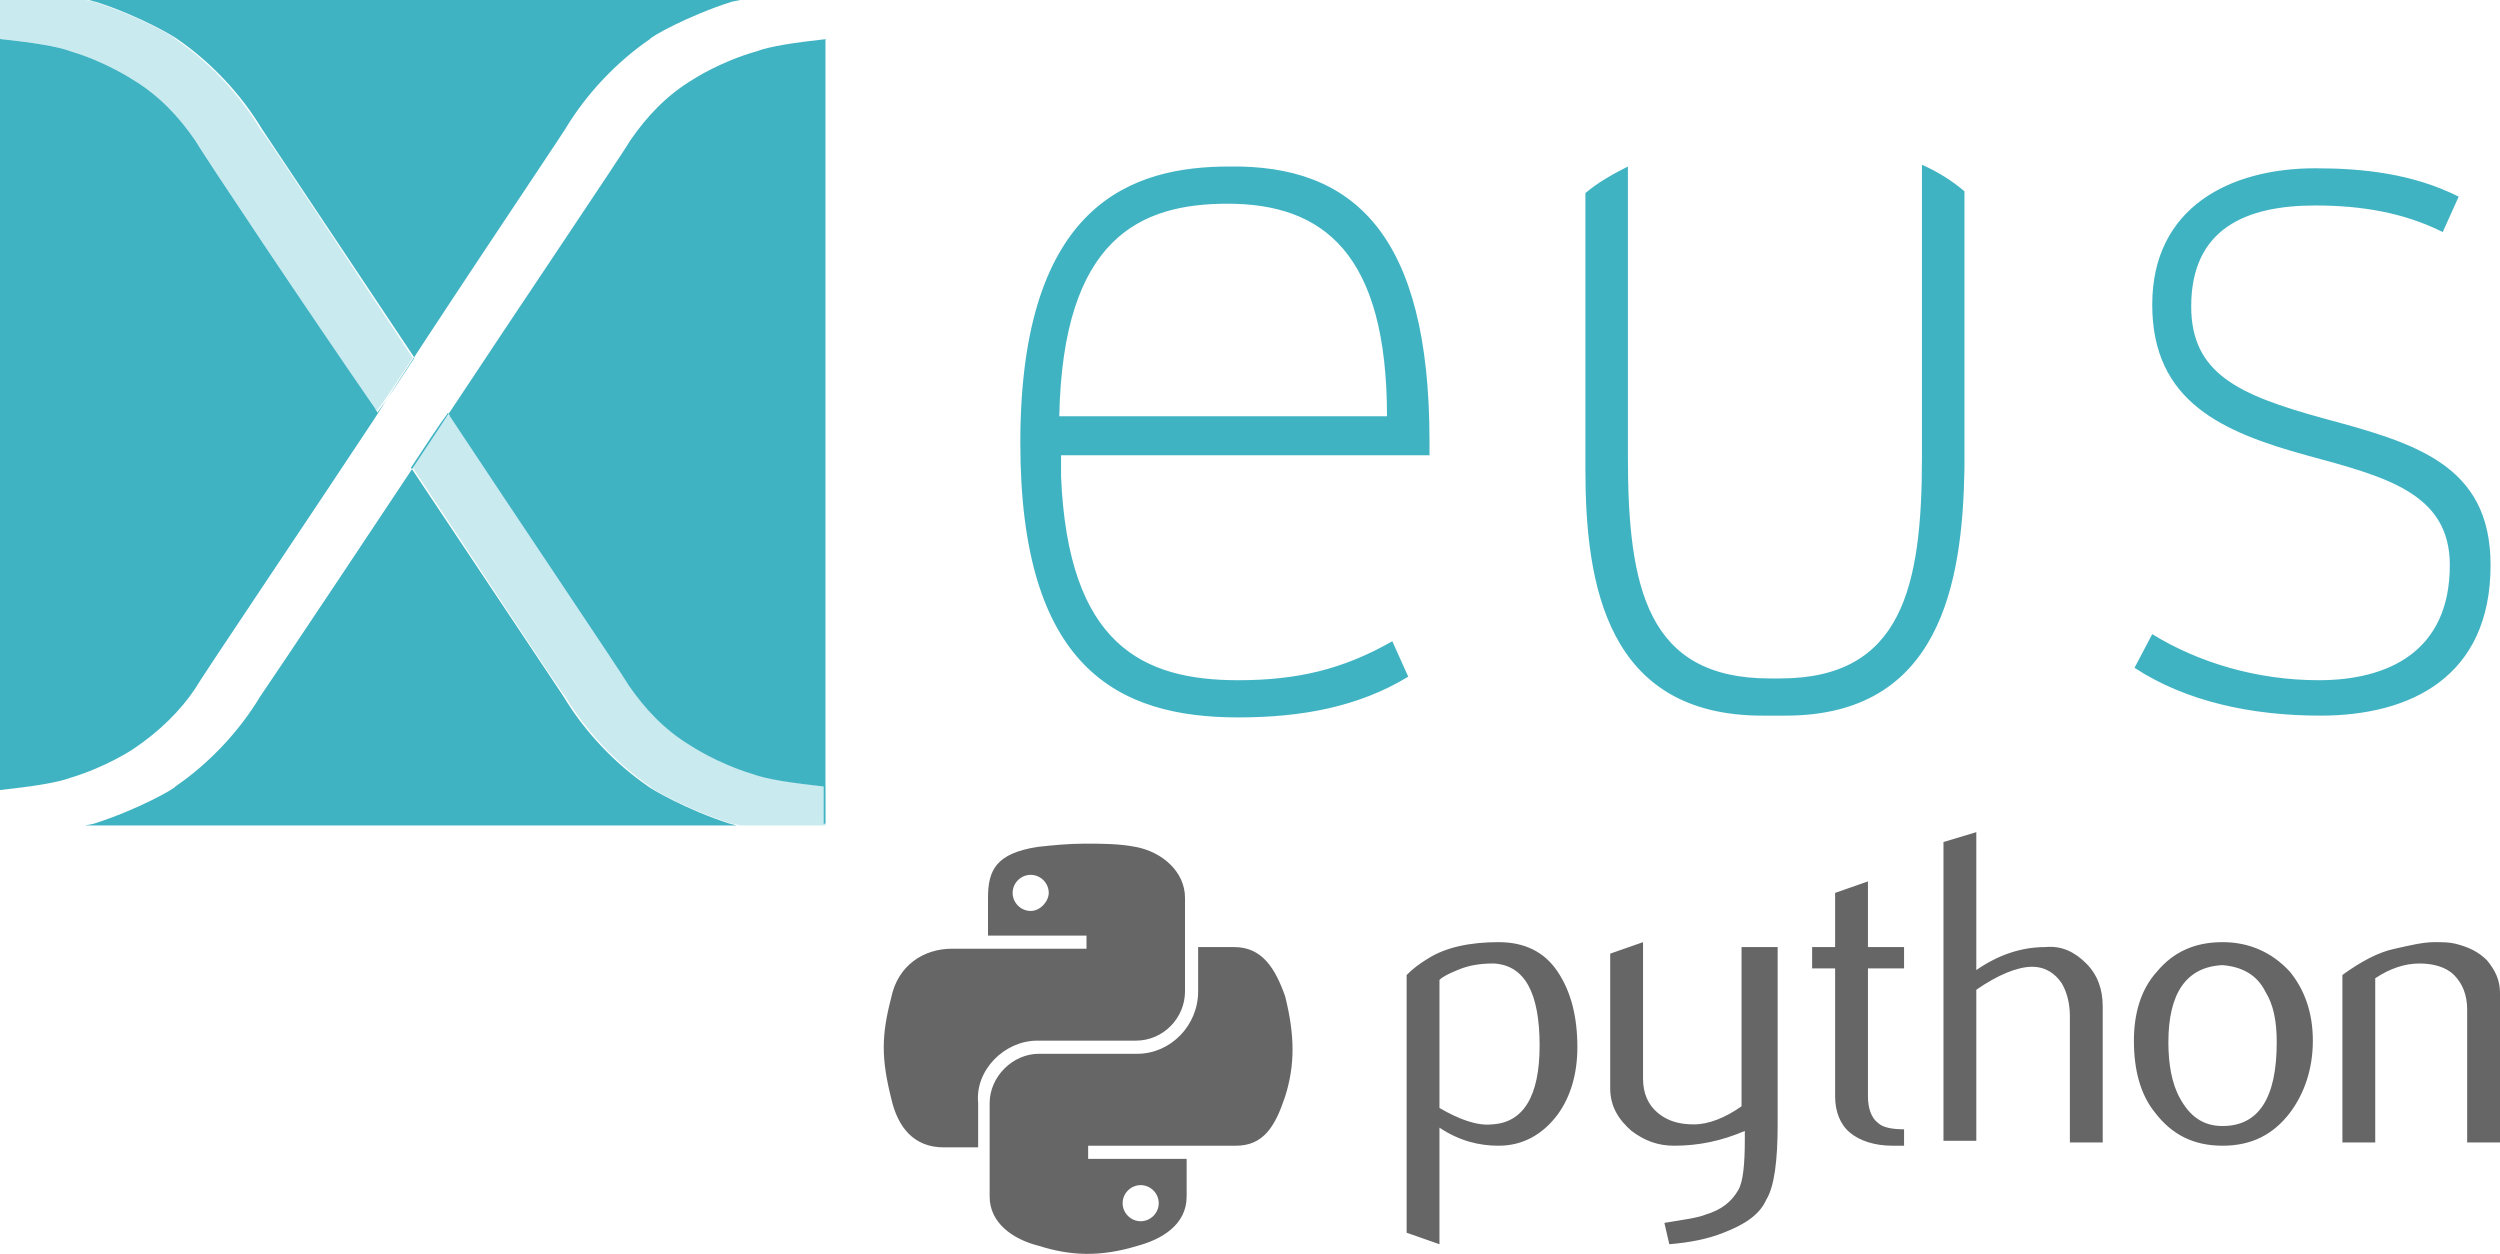 <?xml version="1.0" encoding="UTF-8" standalone="no"?>
<!-- Generator: Adobe Illustrator 21.1.0, SVG Export Plug-In . SVG Version: 6.00 Build 0)  -->

<svg
   xmlns:dc="http://purl.org/dc/elements/1.1/"
   xmlns:cc="http://creativecommons.org/ns#"
   xmlns:rdf="http://www.w3.org/1999/02/22-rdf-syntax-ns#"
   xmlns:svg="http://www.w3.org/2000/svg"
   xmlns="http://www.w3.org/2000/svg"
   xmlns:sodipodi="http://sodipodi.sourceforge.net/DTD/sodipodi-0.dtd"
   xmlns:inkscape="http://www.inkscape.org/namespaces/inkscape"
   version="1.1"
   id="Calque_1"
   x="0px"
   y="0px"
   viewBox="0 0 152.282 76.377"
   width="453.22"
   height="227.313"
   xml:space="preserve"
   sodipodi:docname="xeus-python.svg"
   inkscape:version="0.92.3 (unknown)"
   inkscape:export-filename="/home/martin/github/martinRenou/design/Libraries/xeus-python.svg.png"
   inkscape:export-xdpi="96"
   inkscape:export-ydpi="96"><defs
   id="defs17">
	
	
</defs><sodipodi:namedview
   pagecolor="#ffffff"
   bordercolor="#666666"
   borderopacity="1"
   objecttolerance="10"
   gridtolerance="10"
   guidetolerance="10"
   inkscape:pageopacity="0"
   inkscape:pageshadow="2"
   inkscape:window-width="1020"
   inkscape:window-height="1098"
   id="namedview15"
   showgrid="false"
   inkscape:zoom="0.74420323"
   inkscape:cx="516.55892"
   inkscape:cy="-36.351785"
   inkscape:window-x="1024"
   inkscape:window-y="22"
   inkscape:window-maximized="0"
   inkscape:current-layer="Calque_1"
   fit-margin-top="0"
   fit-margin-left="0"
   fit-margin-right="0"
   fit-margin-bottom="0" />
<style
   type="text/css"
   id="style2">
	.st0{fill:#666666;}
	.st1{fill:#7FD787;}
	.st2{opacity:0.28;fill:#7FD787;enable-background:new    ;}
</style>
<path
   style="fill:#666666"
   inkscape:connector-curvature="0"
   id="path4"
   d="m 91.282,57.389 v 0 c -1.7,0 -3.2,0.3 -4.3,1 -0.5,0.3 -0.9,0.6 -1.3,1 v 15.7 l 2,0.7 v -7.1 c 1.2,0.8 2.4,1.1 3.6,1.1 1.5,0 2.7,-0.7 3.6,-1.9 0.8,-1.1 1.2,-2.5 1.2,-4.1 v 0 c 0,-1.9 -0.4,-3.4 -1.2,-4.6 -0.8,-1.2 -2,-1.8 -3.6,-1.8 z m -0.4,11.1 c -0.9,0.1 -2,-0.3 -3.2,-1 v -7.8 c 0.2,-0.2 0.6,-0.4 1.1,-0.6 0.7,-0.3 1.4,-0.4 2.2,-0.4 1.9,0.1 2.8,1.8 2.8,5 0,3.1 -1,4.7 -2.9,4.8 z m 15.4,-10.8 h 2 v 10.8 c 0,2.2 -0.2,3.8 -0.7,4.6 -0.4,0.9 -1.3,1.5 -2.6,2 -1,0.4 -2.1,0.6 -3.3,0.7 l -0.3,-1.3 c 1.2,-0.2 2,-0.3 2.5,-0.5 1,-0.3 1.6,-0.8 2,-1.5 0.3,-0.5 0.4,-1.6 0.4,-3.1 v -0.5 c -1.4,0.6 -2.8,0.9 -4.3,0.9 -1,0 -1.8,-0.3 -2.6,-0.9 -0.8,-0.7 -1.3,-1.5 -1.3,-2.6 v -8.2 l 2,-0.7 v 8.3 c 0,0.9 0.3,1.6 0.9,2.1 0.6,0.5 1.3,0.7 2.2,0.7 0.9,0 1.9,-0.4 2.9,-1.1 v -9.7 z m 7.5,0 h 2.2 v 1.3 h -2.2 v 7.8 c 0,0.7 0.2,1.3 0.6,1.6 0.3,0.3 0.9,0.4 1.6,0.4 v 1 c -0.2,0 -0.5,0 -0.7,0 -1.1,0 -2,-0.3 -2.6,-0.8 -0.6,-0.5 -0.9,-1.3 -0.9,-2.2 v -7.8 h -1.4 v -1.3 h 1.4 v -3.3 l 2,-0.7 z m 13.3,1 c 0.7,0.7 1,1.6 1,2.6 v 8.3 h -2 v -7.7 c 0,-0.8 -0.2,-1.5 -0.5,-2 -0.4,-0.6 -1,-1 -1.8,-1 -0.9,0 -2.1,0.5 -3.4,1.4 v 9.2 h -2 v -18.2 l 2,-0.6 v 8.4 c 1.3,-0.9 2.7,-1.4 4.2,-1.4 1,-0.1 1.8,0.3 2.5,1 z m 8.3,-1.3 c -1.7,0 -3,0.6 -4,1.8 -1,1.1 -1.4,2.6 -1.4,4.2 0,1.8 0.4,3.3 1.3,4.4 1,1.3 2.3,2 4.1,2 1.8,0 3.1,-0.7 4.1,-2 0.9,-1.2 1.4,-2.7 1.4,-4.4 0,-1.7 -0.5,-3.1 -1.4,-4.2 -1.1,-1.2 -2.5,-1.8 -4.1,-1.8 z m 0,11.2 c -1.2,0 -2,-0.6 -2.6,-1.7 -0.5,-0.9 -0.7,-2.1 -0.7,-3.4 0,-3 1.1,-4.6 3.3,-4.7 1.2,0.1 2.1,0.6 2.6,1.6 0.5,0.8 0.7,1.8 0.7,3.1 0,3.4 -1.1,5.1 -3.3,5.1 z m 16.9,-8.1 v 9.1 h -2 v -8.1 c 0,-0.9 -0.3,-1.6 -0.8,-2.1 -0.5,-0.5 -1.3,-0.7 -2.1,-0.7 -0.9,0 -1.8,0.3 -2.7,0.9 v 10 h -2 v -10.2 c 1.1,-0.8 2.2,-1.4 3.2,-1.6 0.9,-0.2 1.7,-0.4 2.4,-0.4 0.5,0 0.9,0 1.3,0.1 0.8,0.2 1.4,0.5 1.9,1 0.5,0.6 0.8,1.2 0.8,2 z m -89.1,2.9 h 6 c 1.7,0 3,-1.4 3,-3 v -5.7 c 0,-1.6 -1.4,-2.8 -3,-3.1 -1,-0.2 -2.1,-0.2 -3.1,-0.2 -1,0 -2,0.1 -2.9,0.2 -2.5,0.4 -3,1.4 -3,3.1 v 2.3 h 6 v 0.8 h -6 -2.2 c -1.7,0 -3.3,1 -3.7,3 -0.6,2.3 -0.6,3.7 0,6.1 0.4,1.8 1.4,3 3.2,3 h 2.1 v -2.7 c -0.2,-2 1.6,-3.8 3.6,-3.8 z m -0.4,-7.9 c -0.6,0 -1.1,-0.5 -1.1,-1.1 0,-0.6 0.5,-1.1 1.1,-1.1 0.6,0 1.1,0.5 1.1,1.1 0,0.5 -0.5,1.1 -1.1,1.1 z m 12.4,2.2 h -2.2 v 2.7 c 0,2.1 -1.7,3.8 -3.7,3.8 h -6 c -1.6,0 -3,1.4 -3,3 v 5.7 c 0,1.6 1.4,2.6 3,3 1.9,0.6 3.7,0.7 6,0 1.5,-0.4 3,-1.3 3,-3 v -2.3 h -6 v -0.8 h 6 3 c 1.7,0 2.4,-1.2 3,-3 0.6,-1.9 0.6,-3.7 0,-6.1 -0.6,-1.7 -1.4,-3 -3.1,-3 z m -5.7,14.5 c 0.6,0 1.1,0.5 1.1,1.1 0,0.6 -0.5,1.1 -1.1,1.1 -0.6,0 -1.1,-0.5 -1.1,-1.1 0,-0.6 0.5,-1.1 1.1,-1.1 z"
   class="st0" />
<style
   id="style25"
   type="text/css">
	.st0{fill:#40B3C3;}
	.st1{opacity:0.28;fill:#40B3C3;}
</style><g
   id="g31"
   transform="scale(1.079)">
	<path
   d="m 5,0 c 0.1,0 0.3,0.1 0.4,0.1 2.5,0.8 4.5,2 4.6,2.1 1.9,1.3 3.6,3.1 4.8,5.1 0.4,0.6 5.2,7.8 8.6,12.9 -0.8,1.2 -1.5,2.3 -2.1,3.1 0,-0.1 -0.1,-0.1 -0.1,-0.2 C 17.6,17.9 11.4,8.6 11,7.9 10.1,6.6 9,5.4 7.5,4.5 7.5,4.5 6,3.5 4,2.9 3.2,2.6 1.8,2.4 0,2.2 V 44.6 C 1.8,44.4 3.2,44.2 4,43.9 6,43.3 7.5,42.3 7.5,42.3 9,41.3 10.2,40.1 11,38.9 11.4,38.2 17.6,29 21.1,23.7 24,19.1 31.4,8.1 31.9,7.3 c 1.2,-2 2.9,-3.8 4.8,-5.1 0,-0.1 2.1,-1.3 4.6,-2.1 L 41.8,0 Z m 41.7,2.2 c -1.8,0.2 -3.2,0.4 -4,0.7 -2.1,0.6 -3.6,1.6 -3.6,1.6 -1.5,0.9 -2.6,2.1 -3.5,3.4 -0.4,0.7 -6.6,9.9 -10.1,15.2 -2.9,4.4 -10.3,15.5 -10.8,16.2 -1.2,2 -2.9,3.8 -4.8,5.1 0,0.1 -2.1,1.3 -4.6,2.1 l -0.5,0.1 h 36.8 l -0.4,-0.1 c -2.5,-0.8 -4.5,-2 -4.6,-2.1 -1.9,-1.3 -3.6,-3.1 -4.8,-5.1 -0.4,-0.6 -5.2,-7.8 -8.6,-12.9 0.8,-1.2 1.5,-2.3 2.1,-3.1 0,0.1 0.1,0.1 0.1,0.2 3.5,5.3 9.7,14.5 10.1,15.2 0.9,1.3 2,2.5 3.5,3.4 0,0 1.5,1 3.5,1.6 0.8,0.3 2.2,0.5 4,0.7 v 2.1 h 0.1 V 2.2 Z"
   class="st0"
   id="path4143_3_"
   inkscape:connector-curvature="0"
   style="fill:#40b3c3" />
	<path
   d="m 25.4,23.3 c -0.6,0.8 -1.3,1.9 -2.1,3.1 3.4,5.1 8.1,12.3 8.6,12.9 1.2,2 2.9,3.8 4.8,5.1 0,0.1 2.1,1.3 4.6,2.1 0.2,0 0.4,0.1 0.5,0.1 h 4.8 V 44.4 C 44.8,44.2 43.4,44 42.6,43.7 40.6,43.1 39.1,42.1 39.1,42.1 37.6,41.2 36.5,40 35.6,38.7 35.2,38 29,28.8 25.5,23.5 v 0 c 0,0 0,-0.1 -0.1,-0.2 M 4.8,0 H 0 v 2.2 c 1.8,0.2 3.2,0.4 4,0.7 2,0.6 3.5,1.6 3.5,1.6 1.5,0.9 2.6,2.1 3.5,3.4 0.4,0.7 6.6,9.9 10.1,15.2 v 0 c 0,0.1 0.1,0.1 0.1,0.2 0.6,-0.8 1.3,-1.9 2.1,-3.1 C 19.9,15.1 15.2,7.9 14.7,7.3 13.5,5.3 11.8,3.5 9.9,2.2 9.9,2.1 7.8,0.9 5.3,0.1 5.2,0.1 5,0 4.8,0"
   class="st1"
   id="path7-3_4_"
   inkscape:connector-curvature="0"
   style="opacity:0.28;fill:#40b3c3" />
	<path
   id="path29"
   d="m 140.6,31.9 c 0,6.3 -4.5,8.5 -9.6,8.5 -3.9,0 -7.6,-0.8 -10.5,-2.7 l 1,-1.9 c 2.6,1.6 5.9,2.6 9.4,2.6 3.9,0 7.4,-1.6 7.4,-6.5 0,-4.1 -3.7,-5 -8.1,-6.2 -4.7,-1.3 -8.7,-3 -8.7,-8.5 0,-5.5 4.4,-7.7 9.2,-7.7 2.7,0 5.5,0.3 8.1,1.6 l -0.9,2 c -2.2,-1.1 -4.6,-1.5 -7.2,-1.5 -3.9,0 -7,1.3 -7,5.7 0,3.8 2.7,5 7.4,6.3 5.2,1.4 9.5,2.6 9.5,8.3 z m -32.1,-6.1 c 0,7.3 -1.1,12.5 -8,12.5 h -0.6 c -6.9,0 -8,-5.1 -8,-12.5 V 9.4 c -0.8,0.4 -1.7,0.9 -2.4,1.5 v 15.6 c 0,6.5 1.2,13.9 10,13.9 h 1.3 c 8.7,0 10,-7.4 10.1,-14 V 10.8 c -0.7,-0.6 -1.5,-1.1 -2.4,-1.5 z M 80.7,24.9 v 0.8 0 H 59.9 v 1.2 c 0.4,9.5 4.6,11.5 10,11.5 3.3,0 5.9,-0.6 8.7,-2.2 l 0.9,2 c -2.8,1.7 -6,2.3 -9.6,2.3 C 63.1,40.5 57.6,37.7 57.6,25 57.6,11.4 64,9.4 69.4,9.4 c 7,-0.1 11.3,3.8 11.3,15.5 z m -2.4,-1.4 c 0,-9.2 -3.6,-12 -9,-12 -4.9,0 -9.3,1.9 -9.5,12 z"
   class="st0"
   inkscape:connector-curvature="0"
   style="fill:#40b3c3" />
</g></svg>